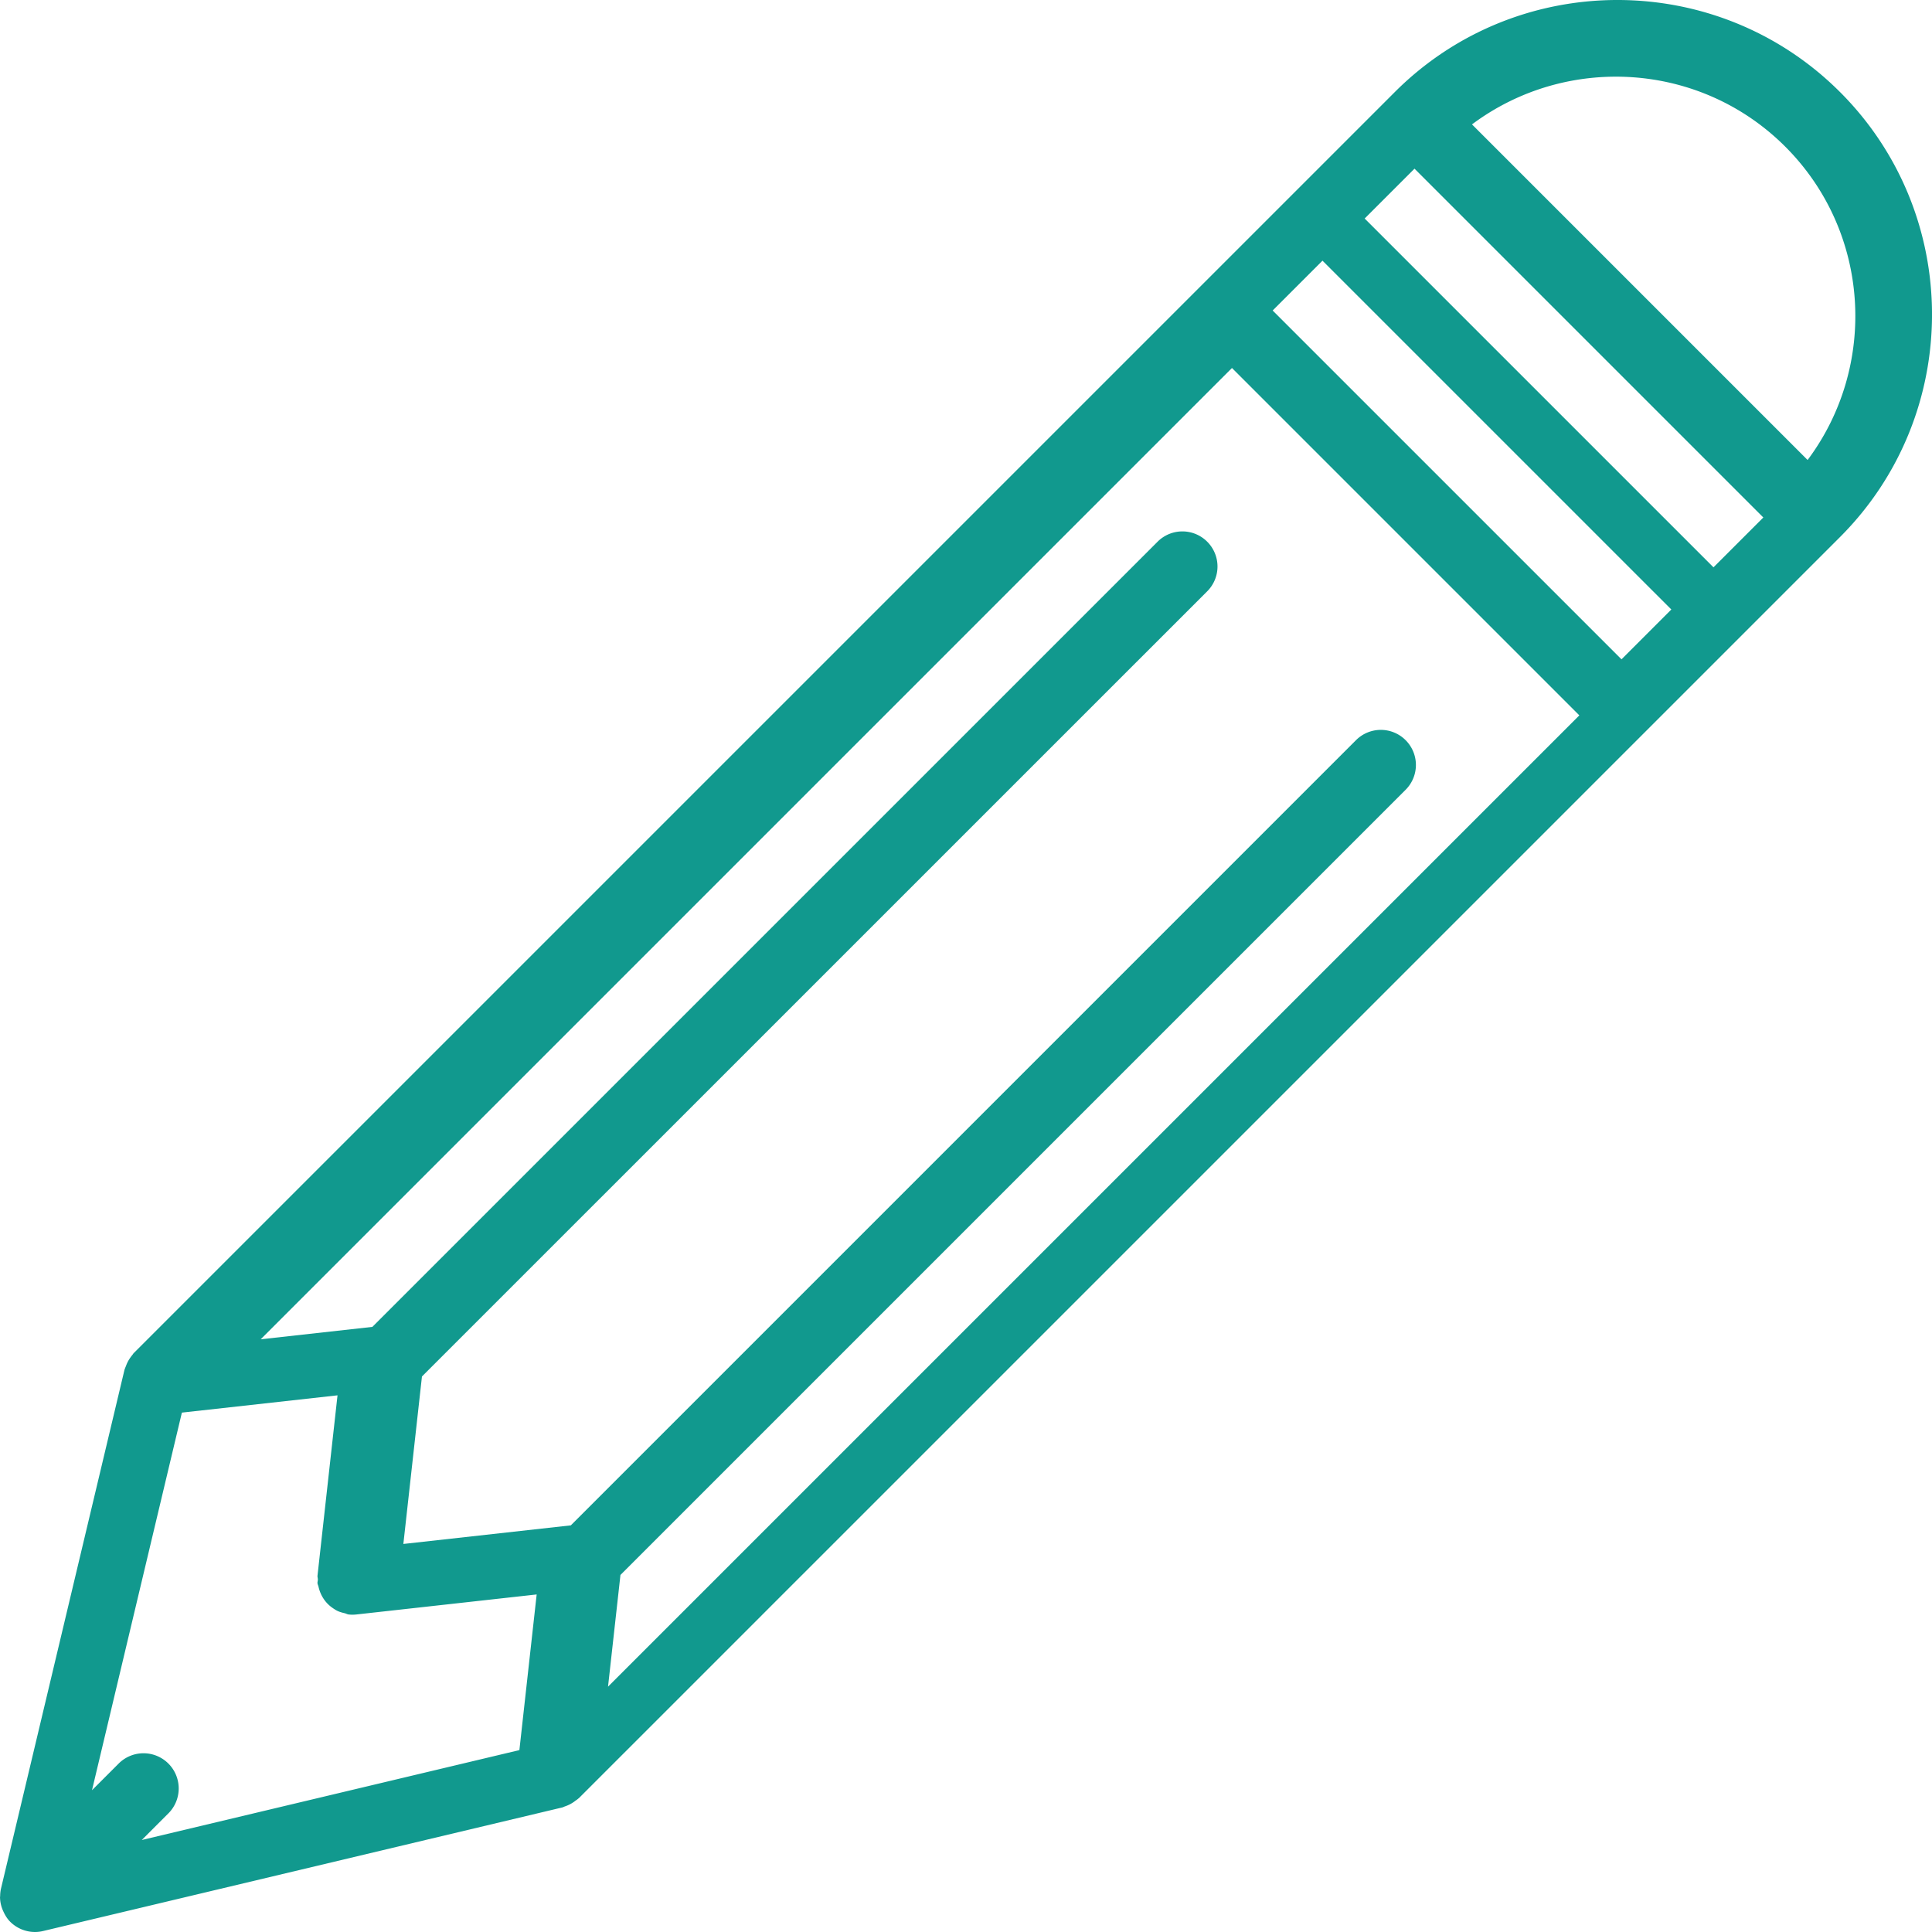 <svg width="126" height="126" viewBox="0 0 126 126" xmlns="http://www.w3.org/2000/svg"><path d="M119.998 6c-8.004-8-21.024-8-29.029 0L8.728 88.24c-.04.038-.062.086-.096.127-.048.055-.089.114-.132.173-.121.17-.215.35-.285.546-.021.059-.05.111-.067.17-.006.023-.02.046-.027.069L.06 123.19a2.26 2.26 0 00-.05.461c0 .03-.009.057-.009.087a2.268 2.268 0 00.217.919c.111.244.25.479.447.675a2.295 2.295 0 001.612.668c.176 0 .353-.02.527-.062l33.866-8.061c.062-.014.116-.048.176-.069a2.245 2.245 0 00.684-.37c.055-.042.112-.074.164-.122.018-.018.041-.028.06-.046l82.243-82.241c8.005-8.005 8.005-21.027.002-29.029zm-3.565 3.567c5.564 5.566 6.038 14.305 1.454 20.433L96 8.113c6.13-4.584 14.87-4.11 20.433 1.454zM105.751 43L83 20.25 86.25 17 109 39.75 105.75 43zm-94.768 72.016a2.293 2.293 0 00-3.245 0L6 116.754l5.862-24.627L22.012 91l-1.305 11.758c-.01.087.023.168.023.252 0 .088-.033.166-.023.253.009.076.048.138.064.211a2.332 2.332 0 00.333.794 2.174 2.174 0 00.59.6c.103.07.202.137.316.192.152.072.31.113.476.152.087.02.158.069.247.08.083.01.166.014.25.014h.01c.082 0 .167-.005.25-.014L35 103.986l-1.127 10.151L9.246 120l1.737-1.738a2.297 2.297 0 000-3.246zm29.48-12.3l51.208-51.209a2.286 2.286 0 000-3.235 2.286 2.286 0 00-3.236 0L37.228 99.48l-10.922 1.213 1.213-10.922 51.212-51.207a2.286 2.286 0 000-3.236 2.286 2.286 0 00-3.236 0L24.284 86.536l-7.284.81L80.346 24 103 46.654 39.654 110l.81-7.284zM111.75 37L89 14.251 92.251 11 115 33.749 111.749 37z" fill="#11998E" fill-rule="evenodd"/></svg>